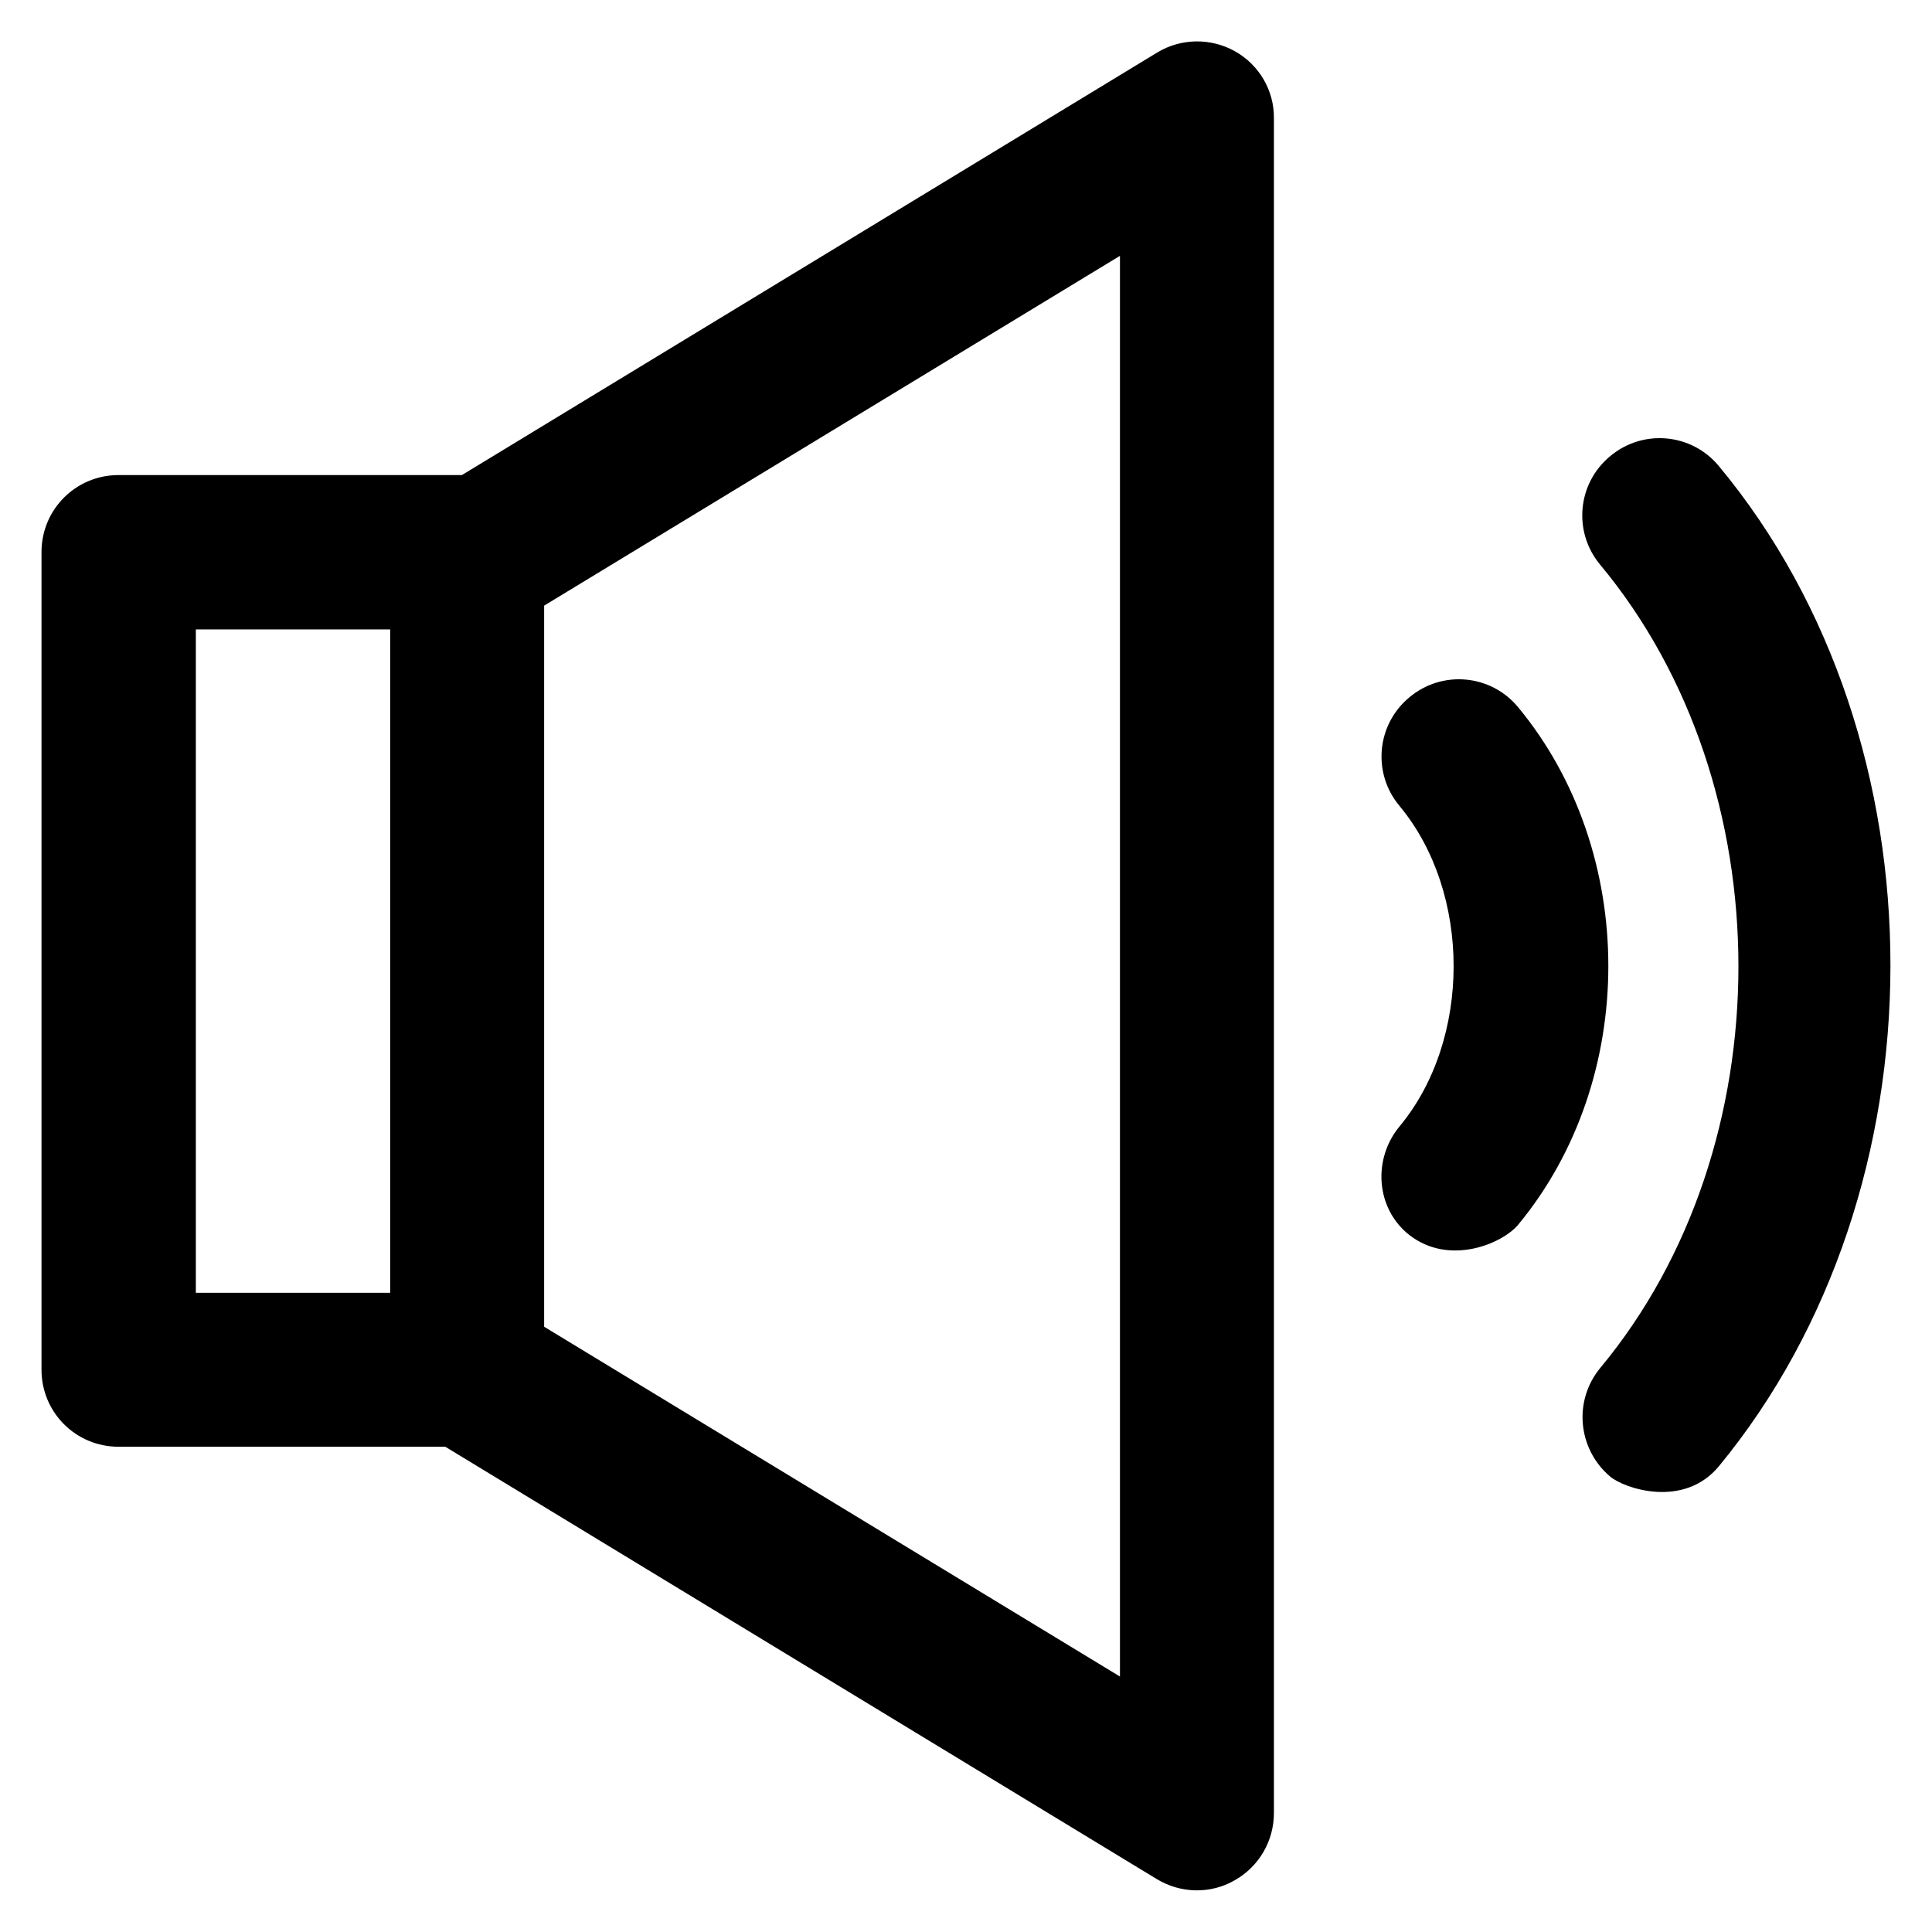 <?xml version='1.0' encoding='utf-8'?>
<!DOCTYPE svg PUBLIC '-//W3C//DTD SVG 1.1//EN' 'http://www.w3.org/Graphics/SVG/1.1/DTD/svg11.dtd'>
<!-- Uploaded to: SVG Repo, www.svgrepo.com, Generator: SVG Repo Mixer Tools -->
<svg fill="#000000" height="800px" width="800px" version="1.1" xmlns="http://www.w3.org/2000/svg" viewBox="0 0 512 512" xmlns:xlink="http://www.w3.org/1999/xlink" enable-background="new 0 0 512 512">
  <g>
    <g>
      <path d="m296.8,444.3l-152.6-92.7v-191.1l152.6-92.7v376.5zm-244.9-277.5h51.5v175.8h-51.5v-175.8zm275.4-153.2c-6.4-3.6-14.3-3.5-20.6,0.3l-184.3,112h-91c-11.3,0-20.4,9.1-20.4,20.4v216.7c0,11.3 9.1,20.4 20.4,20.4h86.6l188.6,114.6c6.3,3.8 14.2,4 20.6,0.3 6.4-3.6 10.4-10.4 10.4-17.8v-449.1c0.1-7.4-3.9-14.2-10.3-17.8v-1.77636e-15z"/>
      <path d="m455.5,123.5c-7.2-8.7-20.1-9.9-28.8-2.6-8.7,7.2-9.9,20.1-2.6,28.8 48.8,58.7 48.8,154.1 0,212.8-7.2,8.7-6,21.5 2.6,28.8 3.8,3.2 19.5,8.5 28.8-2.7 60.5-73.4 60.8-192 0-265.1z"/>
      <path d="m402.3,187.4c-7.2-8.7-20.1-9.9-28.8-2.6-8.7,7.2-9.9,20.1-2.6,28.8 19.1,23 19.1,61.9 0,84.9-7.2,8.7-6.3,21.8 2.6,28.8 10.7,8.3 24.7,2.2 28.8-2.7 31.9-38.5 31.9-98.7 0-137.2z"/>
    </g>
  </g>
</svg>